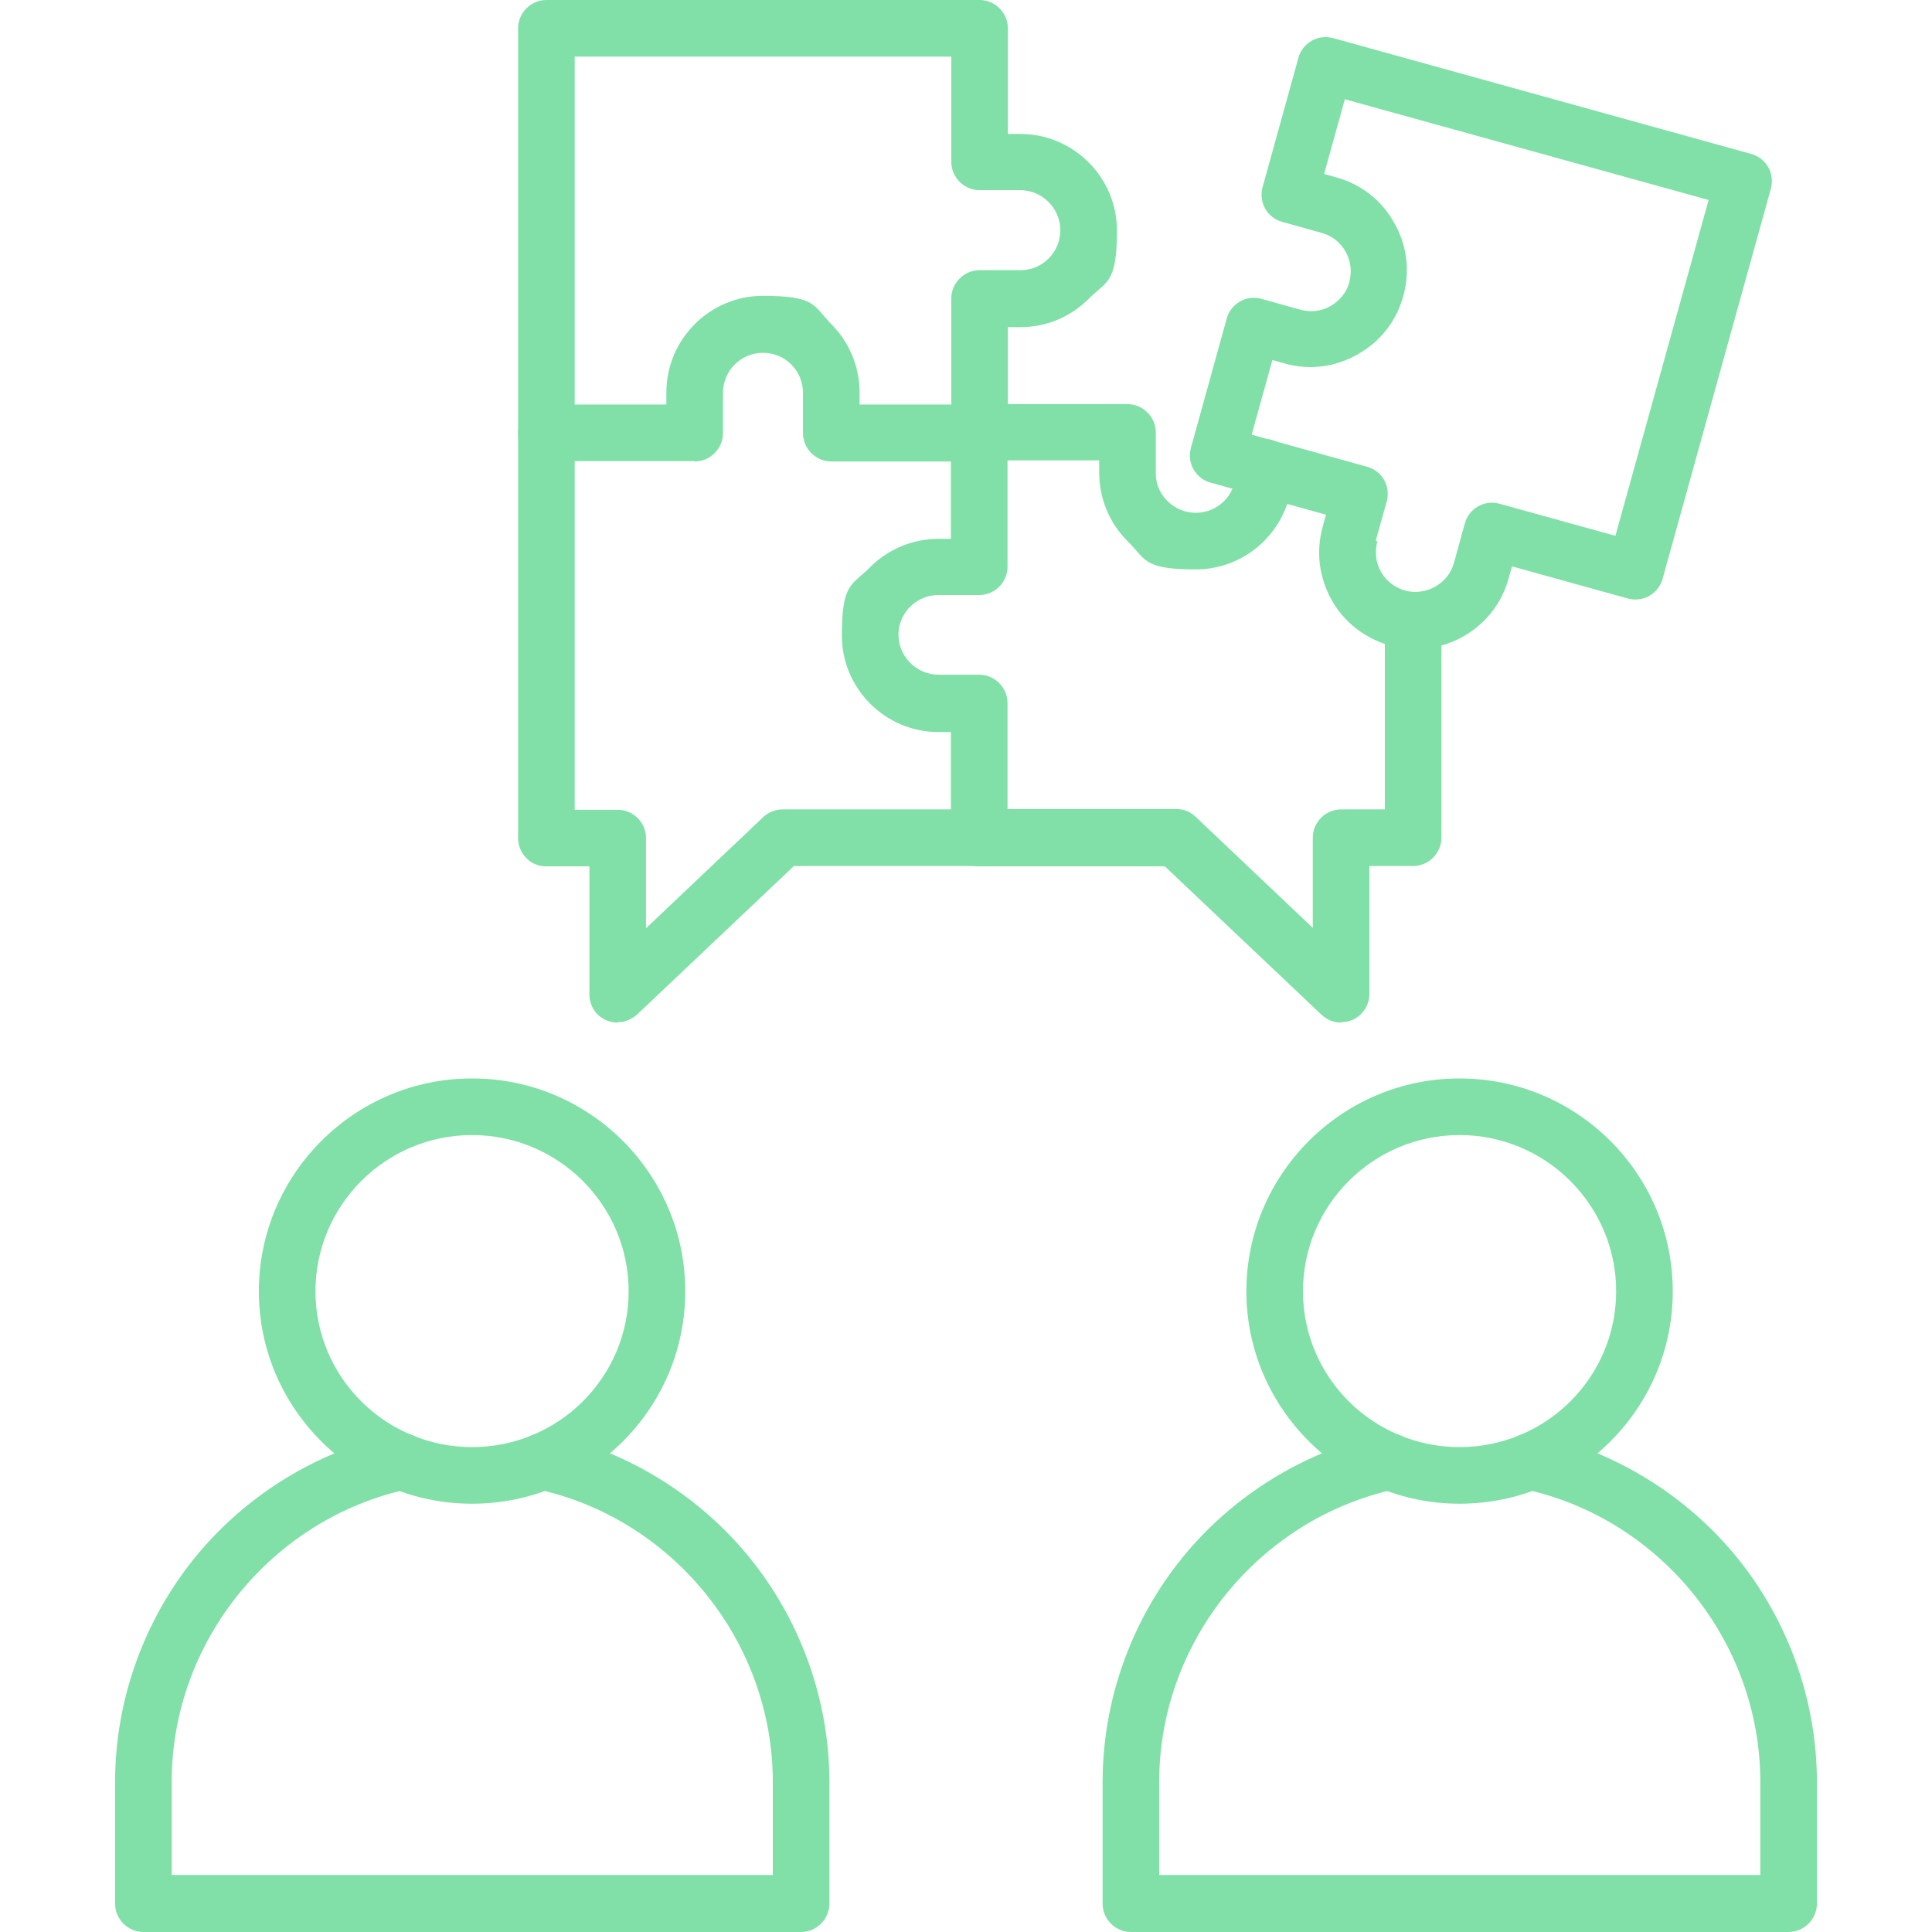 <?xml version="1.0" encoding="UTF-8"?> <svg xmlns="http://www.w3.org/2000/svg" id="Capa_1" data-name="Capa 1" version="1.1" viewBox="0 0 512 512"><defs><style> .cls-1 { fill: #80e0a7; stroke-width: 0px; } </style></defs><path class="cls-1" d="M184.1,122.2h-39.3c-4.1,0-7.5-3.4-7.5-7.5V7.5c0-4.1,3.4-7.5,7.5-7.5h114.8c4.1,0,7.5,3.4,7.5,7.5v28h3.3c14.1,0,25.6,11.5,25.6,25.6s-2.7,13.3-7.5,18.1c-4.8,4.8-11.2,7.5-18.1,7.5h-3.3v28.1c0,4.1-3.4,7.5-7.5,7.5h-39.3c-4.1,0-7.5-3.4-7.5-7.5v-10.7c0-2.8-1.1-5.5-3.1-7.5-2-2-4.6-3.1-7.5-3.1-5.8,0-10.6,4.7-10.6,10.6v10.7c0,4.1-3.4,7.5-7.5,7.5ZM152.3,107.2h24.3v-3.2c0-14.1,11.5-25.6,25.6-25.6s13.3,2.6,18.1,7.5c4.8,4.8,7.5,11.3,7.5,18.1v3.2h24.3v-28.1c0-4.1,3.4-7.5,7.5-7.5h10.8c2.9,0,5.5-1.1,7.5-3.1,2-2,3.1-4.7,3.1-7.5,0-5.8-4.8-10.6-10.6-10.6h-10.8c-4.1,0-7.5-3.4-7.5-7.5V15h-99.8v92.2Z"></path><path class="cls-1" d="M163.7,271c-1,0-2-.2-3-.6-2.8-1.2-4.5-3.9-4.5-6.9v-33.9h-11.4c-2,0-3.9-.7-5.3-2.2-1.4-1.4-2.2-3.3-2.2-5.3v-37.5s0,0,0-.1v-69.8c0-4.1,3.4-7.5,7.5-7.5s7.5,3.4,7.5,7.5v74.4s0,0,0,.1v25.4h11.4s0,0,0,0c2,0,3.9.8,5.3,2.2,1.4,1.4,2.2,3.3,2.2,5.3v23.9l31-29.4c1.4-1.3,3.2-2.1,5.2-2.1h52.3c4.1,0,7.5,3.4,7.5,7.5s-3.4,7.5-7.5,7.5h-49.3l-41.5,39.3c-1.4,1.3-3.3,2.1-5.2,2.1Z"></path><path class="cls-1" d="M212.3,512H38c-4.1,0-7.5-3.4-7.5-7.5v-32.2c0-21.7,7.6-42.9,21.3-59.7,13.5-16.5,32.4-28.1,53.2-32.6,4.1-.9,8,1.7,8.9,5.7.9,4-1.7,8-5.7,8.9-36.3,7.9-62.7,40.5-62.7,77.6v24.7h159.3v-24.7c0-37.1-26.4-69.8-62.7-77.6-4-.9-6.6-4.9-5.7-8.9.9-4,4.9-6.6,8.9-5.7,20.8,4.5,39.7,16.1,53.2,32.6,13.7,16.8,21.3,38,21.3,59.7v32.2c0,4.1-3.4,7.5-7.5,7.5Z"></path><path class="cls-1" d="M125.1,398.5c-31.2,0-56.5-25.3-56.5-56.3s25.3-56.4,56.5-56.4,56.5,25.3,56.5,56.4-25.3,56.3-56.5,56.3ZM125.1,300.8c-22.9,0-41.5,18.6-41.5,41.4s18.6,41.3,41.5,41.3,41.5-18.5,41.5-41.3-18.6-41.4-41.5-41.4Z"></path><path class="cls-1" d="M386.8,398.5c-31.1,0-56.5-25.3-56.5-56.3s25.3-56.4,56.5-56.4,56.5,25.3,56.5,56.4-25.3,56.3-56.5,56.3ZM386.8,300.8c-22.9,0-41.5,18.6-41.5,41.4s18.6,41.3,41.5,41.3,41.5-18.5,41.5-41.3-18.6-41.4-41.5-41.4Z"></path><path class="cls-1" d="M355.4,271c-1.9,0-3.7-.7-5.2-2.1l-41.5-39.3h-49.2c-4.1,0-7.5-3.4-7.5-7.5v-28.1h-3.3c-14.1,0-25.6-11.5-25.6-25.6s2.7-13.2,7.5-18.1c4.8-4.8,11.3-7.5,18.1-7.5h3.3v-28.2c0-4.1,3.4-7.5,7.5-7.5h39.3c4.1,0,7.5,3.4,7.5,7.5v10.8c0,3.6,1.7,6,3.1,7.4,2,2,4.7,3.1,7.5,3.1,5.8,0,10.6-4.7,10.6-10.6v-1.5c0-4.1,3.4-7.5,7.5-7.5s7.5,3.4,7.5,7.5v1.5c0,14.1-11.5,25.6-25.6,25.6s-13.2-2.7-18.1-7.5c-4.8-4.8-7.5-11.3-7.5-18.1v-3.3h-24.3v28.2c0,4.1-3.4,7.5-7.5,7.5h-10.8c-3.6,0-6.1,1.7-7.5,3.1-1.4,1.4-3.1,3.9-3.1,7.4,0,5.8,4.8,10.6,10.6,10.6h10.8c4.1,0,7.5,3.4,7.5,7.5v28.1h44.7c1.9,0,3.8.7,5.2,2.1l31,29.4v-23.9c0-4.1,3.4-7.5,7.5-7.5h11.6v-50.1c0-4.1,3.4-7.5,7.5-7.5s7.5,3.4,7.5,7.5v57.6c0,4.1-3.4,7.5-7.5,7.5h-11.6v33.9c0,3-1.8,5.7-4.5,6.9-1,.4-2,.6-3,.6Z"></path><path class="cls-1" d="M375.2,172c-2.2,0-4.5-.3-6.8-.9-6.7-1.9-12.3-6.3-15.5-12.1-3.3-5.9-4.2-12.7-2.4-19.3h0c0-.1.9-3.3.9-3.3l-30.6-8.5c-1.9-.5-3.5-1.8-4.5-3.5-1-1.7-1.2-3.8-.7-5.7l9.5-34.3c.5-1.9,1.8-3.5,3.5-4.5,1.7-1,3.8-1.2,5.7-.7l10.4,2.9c2.7.7,5.5.4,7.9-1,2.5-1.4,4.3-3.7,5-6.3,0,0,0,0,0-.1.7-2.7.4-5.5-1-8-1.4-2.5-3.7-4.3-6.4-5l-10.4-2.9c-4-1.1-6.3-5.2-5.2-9.2l9.5-34.3c.5-1.9,1.8-3.5,3.5-4.5,1.7-1,3.8-1.2,5.7-.7l110.8,30.7c1.9.5,3.5,1.8,4.5,3.5,1,1.7,1.2,3.8.7,5.7l-28.7,103.4c-1.1,4-5.2,6.3-9.2,5.2l-30.7-8.5-.9,3.2c-3.1,11.3-13.4,18.7-24.7,18.7ZM365,143.5c-.7,2.8-.4,5.7,1,8.1,0,0,0,0,0,0,1.3,2.3,3.6,4.1,6.3,4.9,5.6,1.5,11.5-1.8,13-7.3l2.9-10.5c1.1-4,5.2-6.3,9.2-5.2l30.7,8.5,24.7-89-96.4-26.7-5.5,19.8,3.2.9c6.6,1.8,12.1,6.1,15.4,12.1,3.4,5.9,4.2,12.8,2.4,19.3-1.8,6.6-6,12.1-12.1,15.5-5.9,3.4-12.9,4.3-19.4,2.4l-3.2-.9-5.5,19.8,30.6,8.5c1.9.5,3.6,1.8,4.5,3.5,1,1.7,1.2,3.8.7,5.7l-2.9,10.3Z"></path><path class="cls-1" d="M474,512h-174.3c-4.1,0-7.5-3.4-7.5-7.5v-32.2c0-21.7,7.6-42.9,21.3-59.7,13.5-16.5,32.4-28.1,53.2-32.6,4-.9,8,1.7,8.9,5.7.9,4-1.7,8-5.7,8.9-36.3,7.9-62.7,40.5-62.7,77.6v24.7h159.3v-24.7c0-37.1-26.4-69.8-62.7-77.6-4-.9-6.6-4.9-5.7-8.9.9-4,4.9-6.6,8.9-5.7,20.8,4.5,39.7,16.1,53.2,32.6,13.7,16.8,21.3,38,21.3,59.7v32.2c0,4.1-3.4,7.5-7.5,7.5Z"></path></svg> 